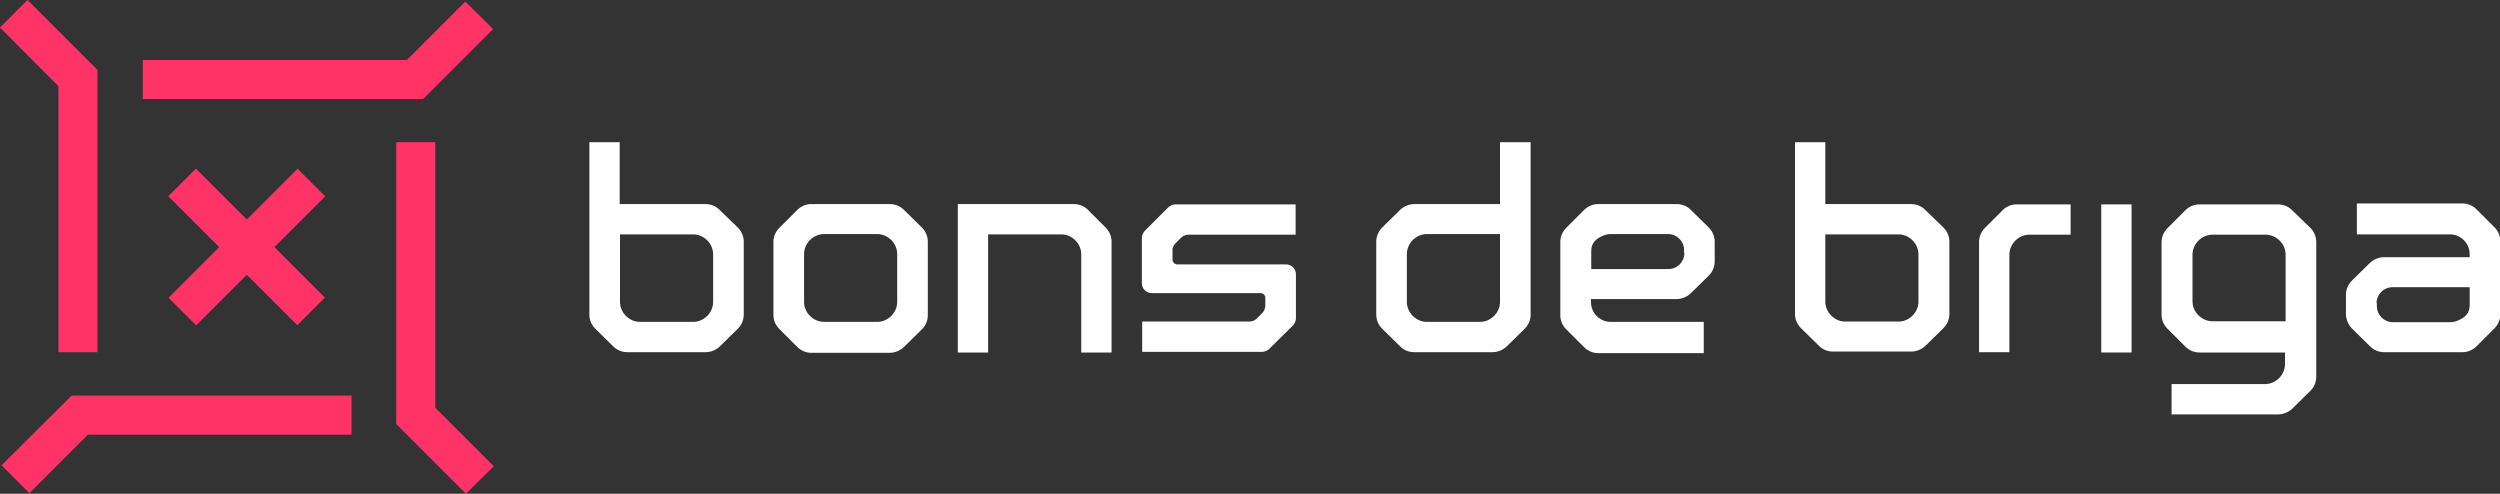 <svg xmlns="http://www.w3.org/2000/svg" xmlns:xlink="http://www.w3.org/1999/xlink" id="Camada_1" x="0px" y="0px" viewBox="0 0 800 158" style="enable-background:new 0 0 800 158;" xml:space="preserve"><rect x="0" y="0" width="800" height="158" fill="#333333" stroke="none"/><style type="text/css">	.st0{fill:#FF3366;}	.st1{fill:#FFFFFF;}</style><polygon class="st0" points="31.2,112.7 18.7,112.7 18.7,27.6 0,8.8 8.8,0 31.2,22.4 "></polygon><polygon class="st0" points="135.4,31.7 45.7,31.7 45.7,19.2 130.2,19.2 148.9,0.5 157.8,9.3 "></polygon><polygon class="st0" points="149.1,158 126.8,135.7 126.8,45.5 139.3,45.5 139.3,130.5 158,149.2 "></polygon><polygon class="st0" points="9.4,157.8 0.5,148.9 22.9,126.6 112.5,126.6 112.5,139.1 28.1,139.1 "></polygon><rect x="72.7" y="49.8" transform="matrix(0.707 -0.707 0.707 0.707 -32.761 78.976)" class="st0" width="12.5" height="58.4"></rect><rect x="49.8" y="72.8" transform="matrix(0.707 -0.707 0.707 0.707 -32.741 79.027)" class="st0" width="58.4" height="12.5"></rect><path class="st1" d="M287.1,96.6c0,1.7-0.7,3.3-1.9,4.5c-1.2,1.2-2.8,1.9-4.5,1.9h-17c-1.7,0-3.3-0.7-4.5-1.9 c-1.2-1.2-1.9-2.8-1.9-4.5V81.3c0-1.7,0.7-3.3,1.9-4.5c1.2-1.2,2.8-1.9,4.5-1.9h17c1.7,0,3.3,0.7,4.5,1.9c1.2,1.2,1.9,2.8,1.9,4.5 V96.6z M289.2,67.1c-1.2-1.2-2.8-1.8-4.5-1.8h-25.1c-1.7,0-3.3,0.7-4.5,1.9l-5.7,5.7c-1.2,1.2-1.9,2.8-1.9,4.5v23.4 c0,1.7,0.7,3.3,1.9,4.5l5.7,5.7c1.2,1.2,2.8,1.9,4.5,1.9h25.1c1.7,0,3.3-0.7,4.5-1.8l5.8-5.7c1.2-1.2,1.9-2.8,1.9-4.5V77.3 c0-1.7-0.7-3.3-1.9-4.5L289.2,67.1z"></path><path class="st1" d="M348.1,67.1c-1.2-1.2-2.8-1.8-4.5-1.8h-37.1v47.5h9.7V75h23.4c1.7,0,3.3,0.7,4.5,1.9c1.2,1.2,1.9,2.8,1.9,4.5 v31.4h9.7V77.3c0-1.7-0.7-3.3-1.9-4.5L348.1,67.1z"></path><path class="st1" d="M228.2,96.6c0,1.7-0.7,3.3-1.9,4.5s-2.8,1.9-4.5,1.9h-17c-1.7,0-3.3-0.7-4.5-1.9l0,0c-1.2-1.2-1.9-2.8-1.9-4.5 V75h23.4c1.7,0,3.3,0.7,4.5,1.9c1.2,1.2,1.9,2.8,1.9,4.5V96.6z M230.2,67.1c-1.2-1.2-2.8-1.8-4.5-1.8h-27.4V45.5h-9.7v55.2 c0,1.7,0.7,3.3,1.9,4.5l5.8,5.7c1.2,1.2,2.8,1.8,4.5,1.8h25c1.7,0,3.3-0.7,4.5-1.8l5.8-5.7c1.2-1.2,1.9-2.8,1.9-4.5V77.3 c0-1.7-0.7-3.3-1.9-4.5L230.2,67.1z"></path><path class="st1" d="M480,96.6c0,1.7-0.7,3.3-1.9,4.5c-1.2,1.2-2.8,1.9-4.5,1.9h-17c-1.7,0-3.3-0.7-4.5-1.9 c-1.2-1.2-1.9-2.8-1.9-4.5V81.3c0-1.7,0.7-3.3,1.9-4.5c1.2-1.2,2.8-1.9,4.5-1.9H480V96.6z M480,65.3h-27.4c-1.7,0-3.3,0.7-4.5,1.8 l-5.8,5.7c-1.2,1.2-1.9,2.8-1.9,4.5v23.4c0,1.7,0.7,3.3,1.9,4.5l5.8,5.7c1.2,1.2,2.8,1.8,4.5,1.8h25c1.7,0,3.3-0.7,4.5-1.8l5.8-5.7 c1.2-1.2,1.9-2.8,1.9-4.5V45.5H480V65.3z"></path><path class="st1" d="M640.9,67.2l-5.7,5.7c-1.2,1.2-1.9,2.8-1.9,4.5v35.3h9.7V81.5c0-1.7,0.7-3.3,1.9-4.5s2.8-1.9,4.5-1.9h13.2v-9.7 h-17.3C643.7,65.4,642.1,66,640.9,67.2"></path><rect x="672.4" y="65.4" class="st1" width="9.7" height="47.4"></rect><path class="st1" d="M731.3,102.8H708c-1.7,0-3.3-0.7-4.5-1.9c-1.2-1.2-1.9-2.8-1.9-4.5V81.5c0-1.7,0.7-3.3,1.9-4.5s2.8-1.9,4.5-1.9 h17c1.7,0,3.3,0.7,4.5,1.9c1.2,1.2,1.9,2.8,1.9,4.5v21.3H731.3z M733.4,67.2c-1.2-1.2-2.8-1.8-4.5-1.8h-25.1c-1.7,0-3.3,0.7-4.5,1.9 l-5.7,5.7c-1.2,1.2-1.9,2.8-1.9,4.5v23.2c0,1.7,0.7,3.3,1.9,4.5l5.7,5.7c1.2,1.2,2.8,1.9,4.5,1.9h27.4v3.7c0,1.7-0.7,3.3-1.9,4.5 s-2.8,1.9-4.5,1.9h-29.9v9.7H729c1.7,0,3.3-0.7,4.5-1.8l5.8-5.7c1.2-1.2,1.9-2.8,1.9-4.5V83.3v-0.7v-5.2c0-1.7-0.7-3.3-1.9-4.5 L733.4,67.2z"></path><path class="st1" d="M613.9,96.5c0,1.7-0.7,3.3-1.9,4.5s-2.8,1.9-4.5,1.9h-17c-1.7,0-3.3-0.7-4.5-1.9l0,0c-1.2-1.2-1.9-2.8-1.9-4.5 V75h23.4c1.7,0,3.3,0.7,4.5,1.9c1.2,1.2,1.9,2.8,1.9,4.5V96.5z M616,67.1c-1.2-1.2-2.8-1.8-4.5-1.8h-27.4V45.5h-9.7v55 c0,1.7,0.7,3.3,1.9,4.5l5.8,5.7c1.2,1.2,2.8,1.8,4.5,1.8h25c1.7,0,3.3-0.7,4.5-1.8l5.8-5.7c1.2-1.2,1.9-2.8,1.9-4.5V77.3 c0-1.7-0.7-3.3-1.9-4.5L616,67.1z"></path><path class="st1" d="M539,81c0,2.8-2.3,5.1-5.1,5.1h-24.7v-5.8c0-2.6,1.5-4,4.1-5c0.7-0.3,1.5-0.4,2.3-0.4h18.2 c2.8,0,5.1,2.3,5.1,5.1v1H539z M546.8,72.8l-5.8-5.7c-1.2-1.2-2.8-1.8-4.5-1.8h-25.1c-1.7,0-3.3,0.7-4.5,1.9l-5.7,5.7 c-1.2,1.2-1.9,2.8-1.9,4.5v15.2v3.3v5c0,1.7,0.7,3.3,1.9,4.5l5.7,5.7c1.2,1.2,2.8,1.9,4.5,1.9h33.8v-10h-29.7 c-0.8,0-1.6-0.1-2.3-0.4c-2.6-1-4.1-3.4-4.1-6v-0.9l0,0h27.4c1.7,0,3.3-0.7,4.5-1.8l5.8-5.7c1.2-1.2,1.9-2.8,1.9-4.5v-6.4 C548.7,75.6,548,74,546.8,72.8"></path><path class="st1" d="M760.5,97c0-2.8,2.3-5.1,5.1-5.1h24.7v5.8c0,2.6-1.5,4-4.1,5c-0.7,0.3-1.5,0.4-2.3,0.4h-18.2 c-2.8,0-5.1-2.3-5.1-5.1v-1H760.5z M752.7,105.2l5.8,5.7c1.2,1.2,2.8,1.8,4.5,1.8h25c1.7,0,3.3-0.7,4.5-1.9l5.7-5.7 c1.2-1.2,1.9-2.8,1.9-4.5V85.5v-3.3v-5c0-1.7-0.7-3.3-1.9-4.5l-5.7-5.7c-1.2-1.2-2.8-1.9-4.5-1.9h-33.8V75h29.7 c0.8,0,1.6,0.1,2.3,0.4c2.6,1,4.1,3.4,4.1,6v0.9l0,0h-27.4c-1.7,0-3.3,0.7-4.5,1.8l-5.8,5.7c-1.2,1.2-1.9,2.8-1.9,4.5v6.4 C750.8,102.4,751.5,104,752.7,105.2"></path><path class="st1" d="M376.2,77.8l1.7-1.7c0.6-0.6,1.5-1,2.4-1h34.3v-9.7h-38.4c-0.9,0-1.8,0.4-2.4,1l-7.4,7.4c-0.6,0.6-1,1.5-1,2.4 v3.5v0.2v7.8v2.9c0,1.8,1.4,3.2,3.2,3.2h34.8c0.8,0,1.5,0.7,1.5,1.5v2.5c0,0.9-0.4,1.8-1,2.4l-1.7,1.7c-0.6,0.6-1.5,1-2.4,1h-34.3 v9.7h38.3c0.9,0,1.8-0.4,2.4-1l7.5-7.4c0.6-0.6,1-1.5,1-2.4v-2.2v-1.9v-4v-2.1v-3.8c0-1.8-1.4-3.2-3.2-3.2h-34.8 c-0.8,0-1.5-0.7-1.5-1.5v-3.4C375.3,79.1,375.6,78.4,376.2,77.8"></path></svg>